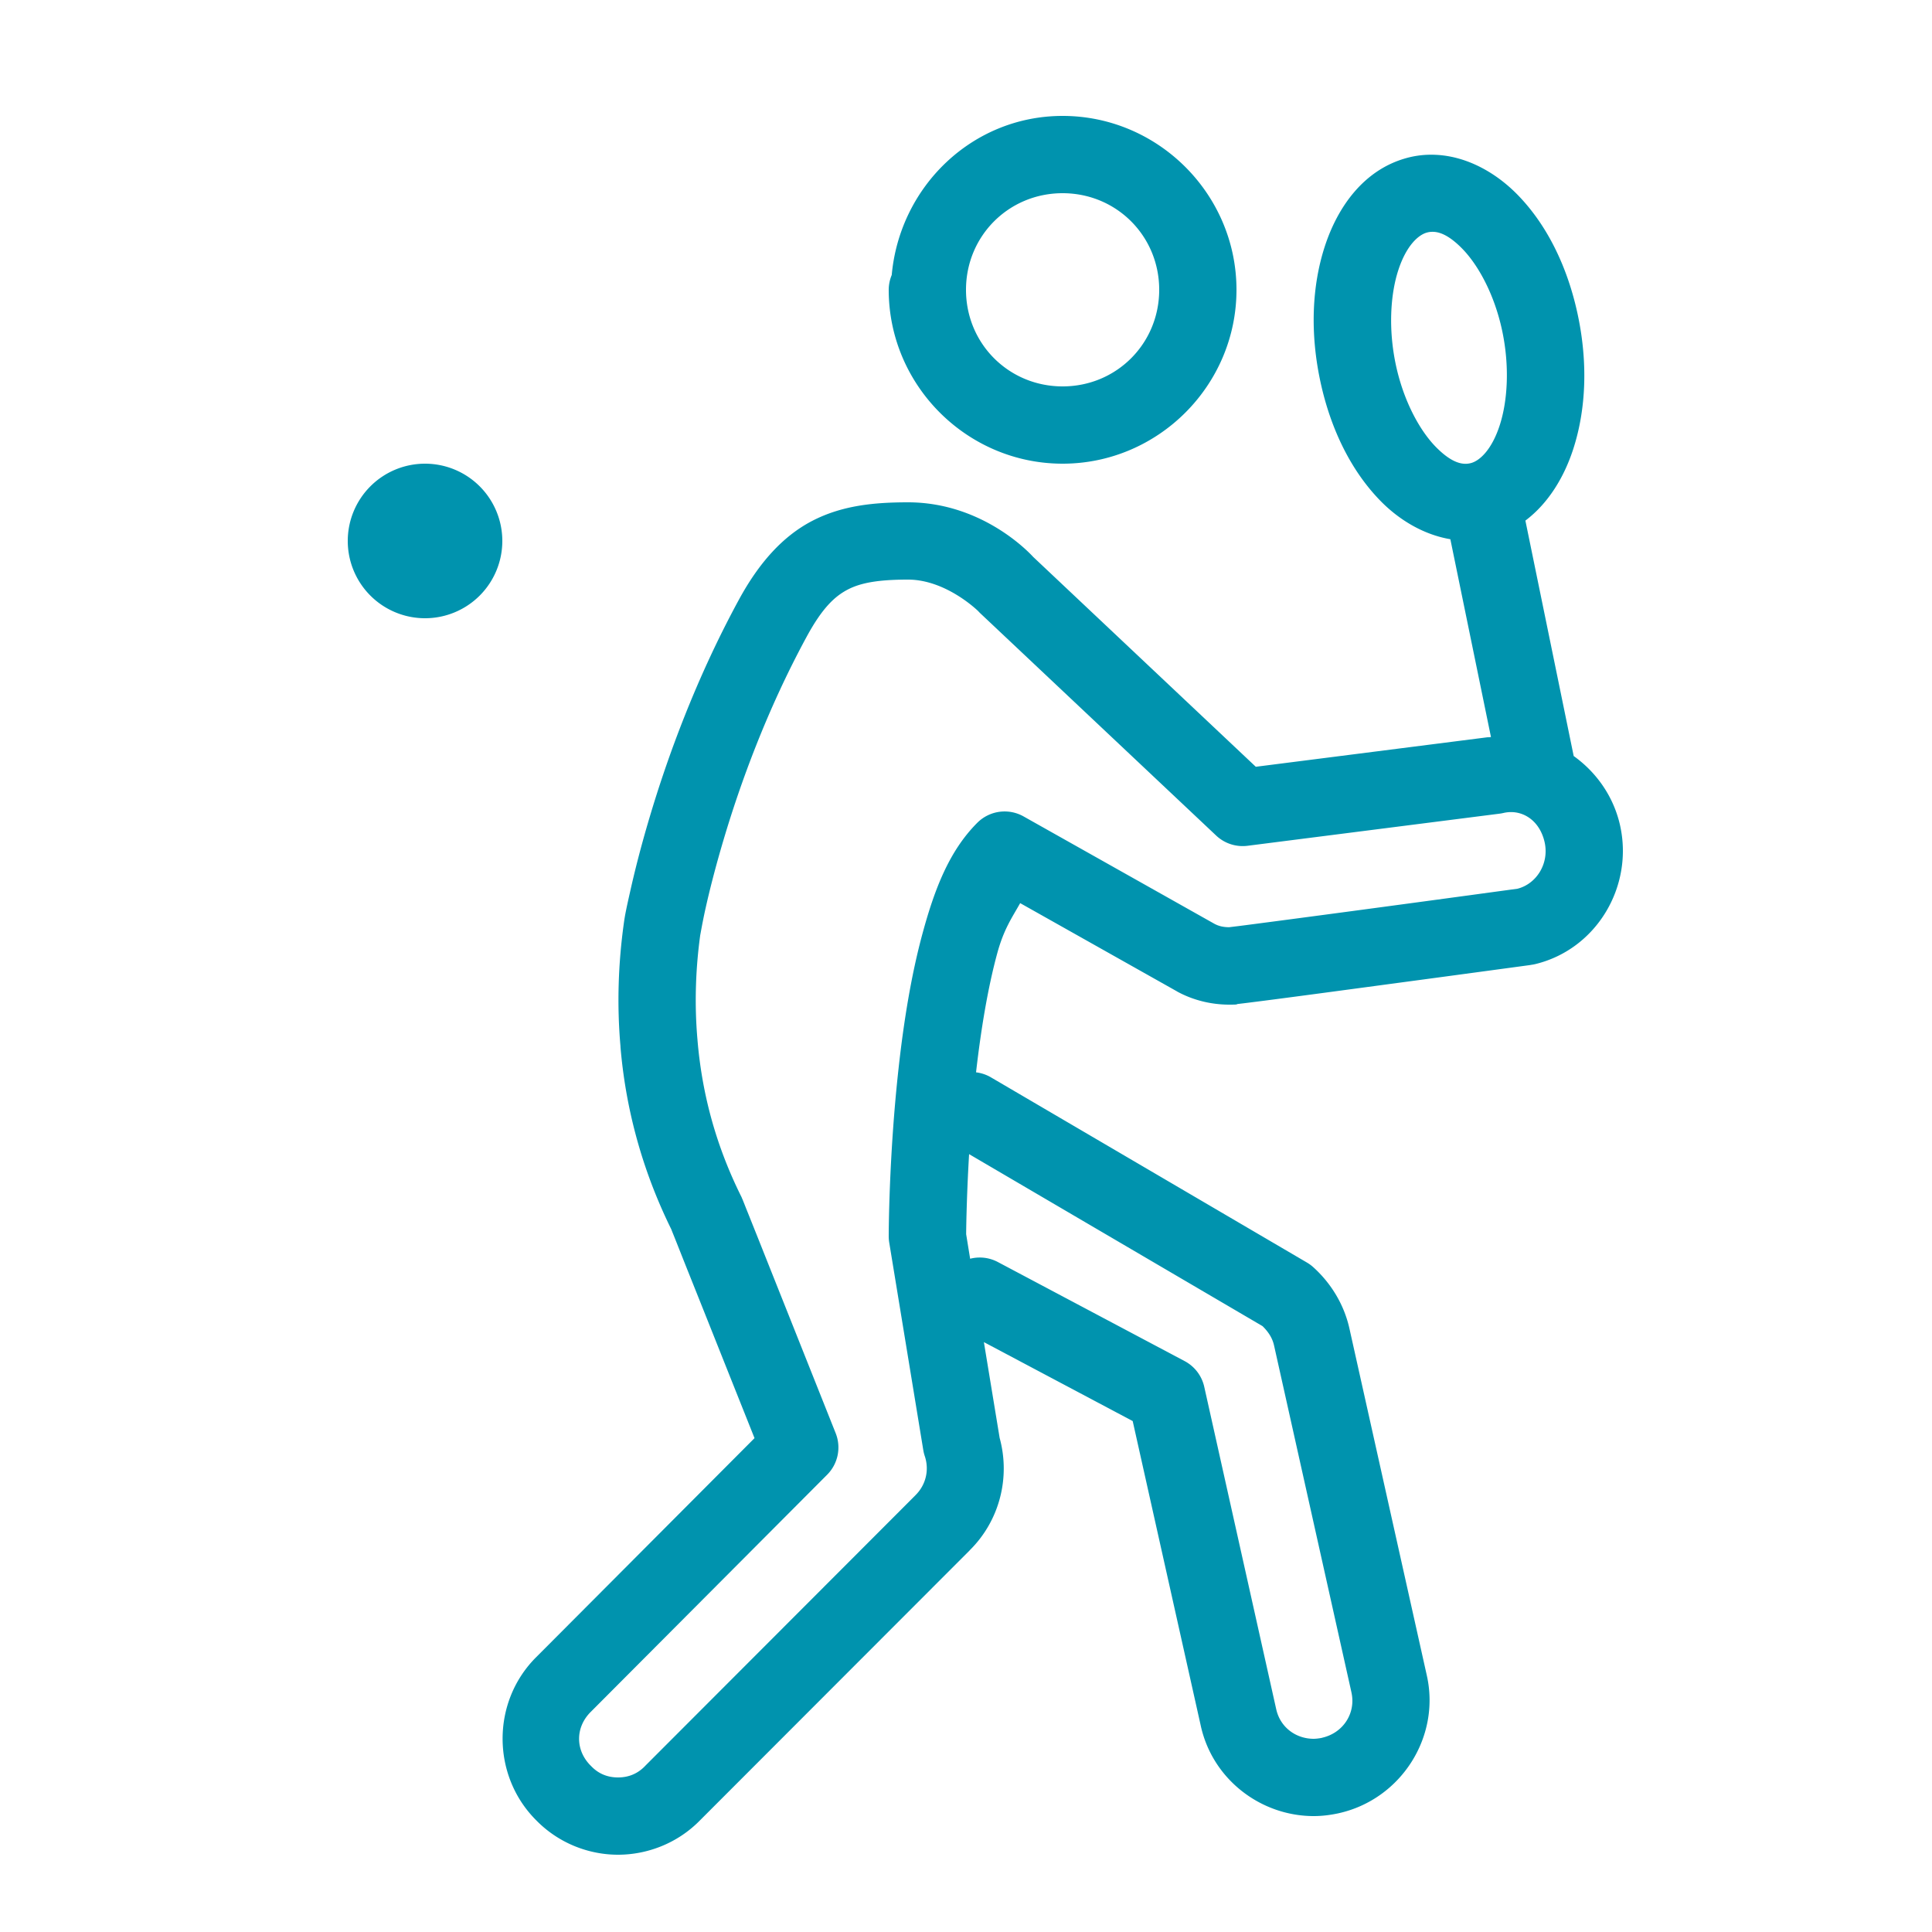 <?xml version="1.0" encoding="utf-8"?>
<svg xmlns="http://www.w3.org/2000/svg" viewBox="0 0 50 50" fill="#0093ae"><path d="M 27.5 3 C 25.161 3 23.284 4.83 23.078 7.117 A 1 1 0 0 0 23 7.5 C 23 9.973 25.026 12 27.5 12 C 29.974 12 32 9.973 32 7.5 C 32 5.027 29.974 3 27.5 3 z M 37.182 4.008 C 36.918 3.993 36.648 4.019 36.379 4.096 C 35.302 4.401 34.625 5.337 34.287 6.373 C 33.949 7.409 33.903 8.628 34.172 9.877 C 34.441 11.126 34.977 12.195 35.723 12.959 C 36.214 13.463 36.851 13.839 37.535 13.955 L 38.586 19.074 C 38.545 19.082 38.504 19.08 38.463 19.09 L 38.562 19.072 L 32.5 19.844 L 26.738 14.412 C 26.611 14.273 25.398 13 23.498 13 C 22.621 13 21.793 13.08 21.021 13.48 C 20.25 13.881 19.636 14.576 19.121 15.523 C 17.998 17.59 17.265 19.624 16.807 21.168 C 16.577 21.94 16.416 22.59 16.311 23.061 C 16.205 23.531 16.172 23.691 16.143 23.908 C 16.004 24.914 15.961 25.987 16.059 27.088 L 16.057 27.084 C 16.185 28.617 16.586 30.217 17.373 31.814 C 17.377 31.823 17.379 31.832 17.385 31.846 C 17.402 31.889 17.428 31.952 17.461 32.035 C 17.527 32.2 17.621 32.439 17.734 32.723 C 17.961 33.291 18.263 34.046 18.564 34.803 C 19.045 36.011 19.353 36.781 19.527 37.219 L 13.885 42.879 C 12.715 44.035 12.716 45.954 13.881 47.113 C 14.463 47.706 15.241 48 15.994 48 C 16.752 48 17.536 47.705 18.119 47.107 L 25.102 40.117 L 25.094 40.123 C 25.865 39.364 26.155 38.244 25.869 37.207 L 25.869 37.203 L 25.463 34.734 L 29.314 36.777 L 31.072 44.645 C 31.371 46.045 32.626 47 34 47 C 34.235 47 34.445 46.969 34.639 46.928 A 1 1 0 0 0 34.646 46.926 C 36.251 46.569 37.285 44.961 36.926 43.361 L 34.928 34.404 C 34.793 33.776 34.454 33.216 33.99 32.797 A 1 1 0 0 0 33.826 32.676 L 25.658 27.889 A 1 1 0 0 0 25.26 27.752 C 25.381 26.692 25.558 25.59 25.809 24.67 C 25.98 24.041 26.195 23.743 26.402 23.373 L 30.455 25.654 A 1 1 0 0 0 30.467 25.662 C 30.878 25.886 31.346 26 31.814 26 C 32.076 26 31.973 25.991 32.043 25.982 C 32.113 25.974 32.205 25.963 32.316 25.949 C 32.54 25.921 32.846 25.882 33.209 25.834 C 33.935 25.739 34.885 25.611 35.83 25.484 C 37.72 25.231 39.588 24.977 39.588 24.977 A 1 1 0 0 0 39.635 24.969 L 39.684 24.961 A 1 1 0 0 0 39.74 24.949 C 41.319 24.563 42.283 22.941 41.926 21.355 C 41.756 20.605 41.31 19.983 40.727 19.566 L 39.477 13.473 C 40.068 13.028 40.476 12.356 40.713 11.629 C 41.051 10.592 41.097 9.374 40.828 8.125 C 40.559 6.876 40.023 5.807 39.277 5.043 C 38.718 4.47 37.974 4.052 37.182 4.008 z M 27.5 5 C 28.894 5 30 6.107 30 7.5 C 30 8.893 28.894 10 27.5 10 C 26.106 10 25 8.893 25 7.5 C 25 6.107 26.106 5 27.5 5 z M 37.104 6 C 37.297 6.01 37.536 6.122 37.846 6.439 C 38.258 6.862 38.673 7.616 38.873 8.545 C 39.073 9.474 39.018 10.376 38.812 11.008 C 38.607 11.639 38.297 11.92 38.076 11.982 C 37.856 12.045 37.567 11.983 37.154 11.561 C 36.742 11.138 36.327 10.384 36.127 9.455 C 35.927 8.526 35.982 7.624 36.188 6.992 C 36.393 6.361 36.703 6.082 36.924 6.02 C 36.979 6.004 37.039 5.997 37.104 6 z M 11 12 A 2 2 0 0 0 9 14 A 2 2 0 0 0 11 16 A 2 2 0 0 0 13 14 A 2 2 0 0 0 11 12 z M 23.498 15 C 24.492 15 25.318 15.818 25.318 15.818 A 1 1 0 0 0 25.365 15.867 L 31.473 21.623 A 1 1 0 0 0 32.285 21.889 L 38.814 21.057 A 1 1 0 0 0 38.912 21.039 C 39.368 20.934 39.841 21.206 39.975 21.797 C 40.097 22.347 39.766 22.874 39.273 23 C 39.228 23.006 37.429 23.252 35.564 23.502 C 34.621 23.629 33.671 23.755 32.949 23.85 C 32.588 23.897 32.283 23.938 32.066 23.965 C 31.958 23.978 31.871 23.989 31.812 23.996 C 31.806 23.997 31.796 23.996 31.787 23.996 C 31.645 23.992 31.533 23.965 31.422 23.904 L 26.49 21.129 A 1 1 0 0 0 25.293 21.293 C 24.557 22.029 24.182 23.032 23.879 24.143 C 23.576 25.253 23.384 26.481 23.256 27.639 C 22.999 29.953 23 32 23 32 A 1 1 0 0 0 23.014 32.162 L 23.895 37.531 A 1 1 0 0 0 23.934 37.686 C 24.054 38.047 23.96 38.433 23.691 38.697 A 1 1 0 0 0 23.686 38.703 L 16.695 45.703 A 1 1 0 0 0 16.688 45.711 C 16.491 45.913 16.254 46 15.994 46 C 15.734 46 15.499 45.913 15.305 45.713 A 1 1 0 0 0 15.291 45.699 C 14.885 45.298 14.885 44.702 15.291 44.301 A 1 1 0 0 0 15.295 44.297 L 21.406 38.166 A 1 1 0 0 0 21.627 37.09 C 21.627 37.09 21.025 35.578 20.422 34.064 C 20.12 33.307 19.819 32.55 19.592 31.98 C 19.478 31.696 19.384 31.458 19.316 31.291 C 19.283 31.207 19.257 31.141 19.238 31.094 C 19.229 31.07 19.221 31.053 19.215 31.037 C 19.212 31.029 19.208 31.022 19.203 31.012 C 19.201 31.006 19.2 31 19.193 30.986 C 19.191 30.98 19.186 30.971 19.178 30.955 L 19.176 30.951 C 18.496 29.58 18.161 28.232 18.051 26.916 A 1 1 0 0 0 18.051 26.912 C 17.968 25.975 18.004 25.05 18.125 24.178 A 1 1 0 0 0 18.125 24.172 C 18.106 24.314 18.165 23.929 18.262 23.498 C 18.358 23.067 18.51 22.459 18.725 21.736 C 19.154 20.29 19.844 18.379 20.877 16.477 C 21.277 15.74 21.6 15.434 21.943 15.256 C 22.286 15.078 22.75 15 23.498 15 z M 25.08 29.869 L 32.674 34.32 C 32.827 34.47 32.931 34.63 32.973 34.824 A 1 1 0 0 0 32.975 34.832 L 34.975 43.797 A 1 1 0 0 0 34.975 43.799 C 35.094 44.33 34.768 44.848 34.215 44.973 C 34.215 44.973 34.213 44.975 34.213 44.975 C 34.13 44.992 34.043 45 34 45 C 33.534 45 33.128 44.7 33.027 44.227 A 1 1 0 0 0 33.025 44.219 L 31.166 35.891 A 1 1 0 0 0 30.658 35.225 L 25.822 32.66 A 1 1 0 0 0 25.107 32.576 L 25.004 31.941 C 25.004 31.906 25.011 31.044 25.08 29.869 z" fill="#0093ae"/></svg>
